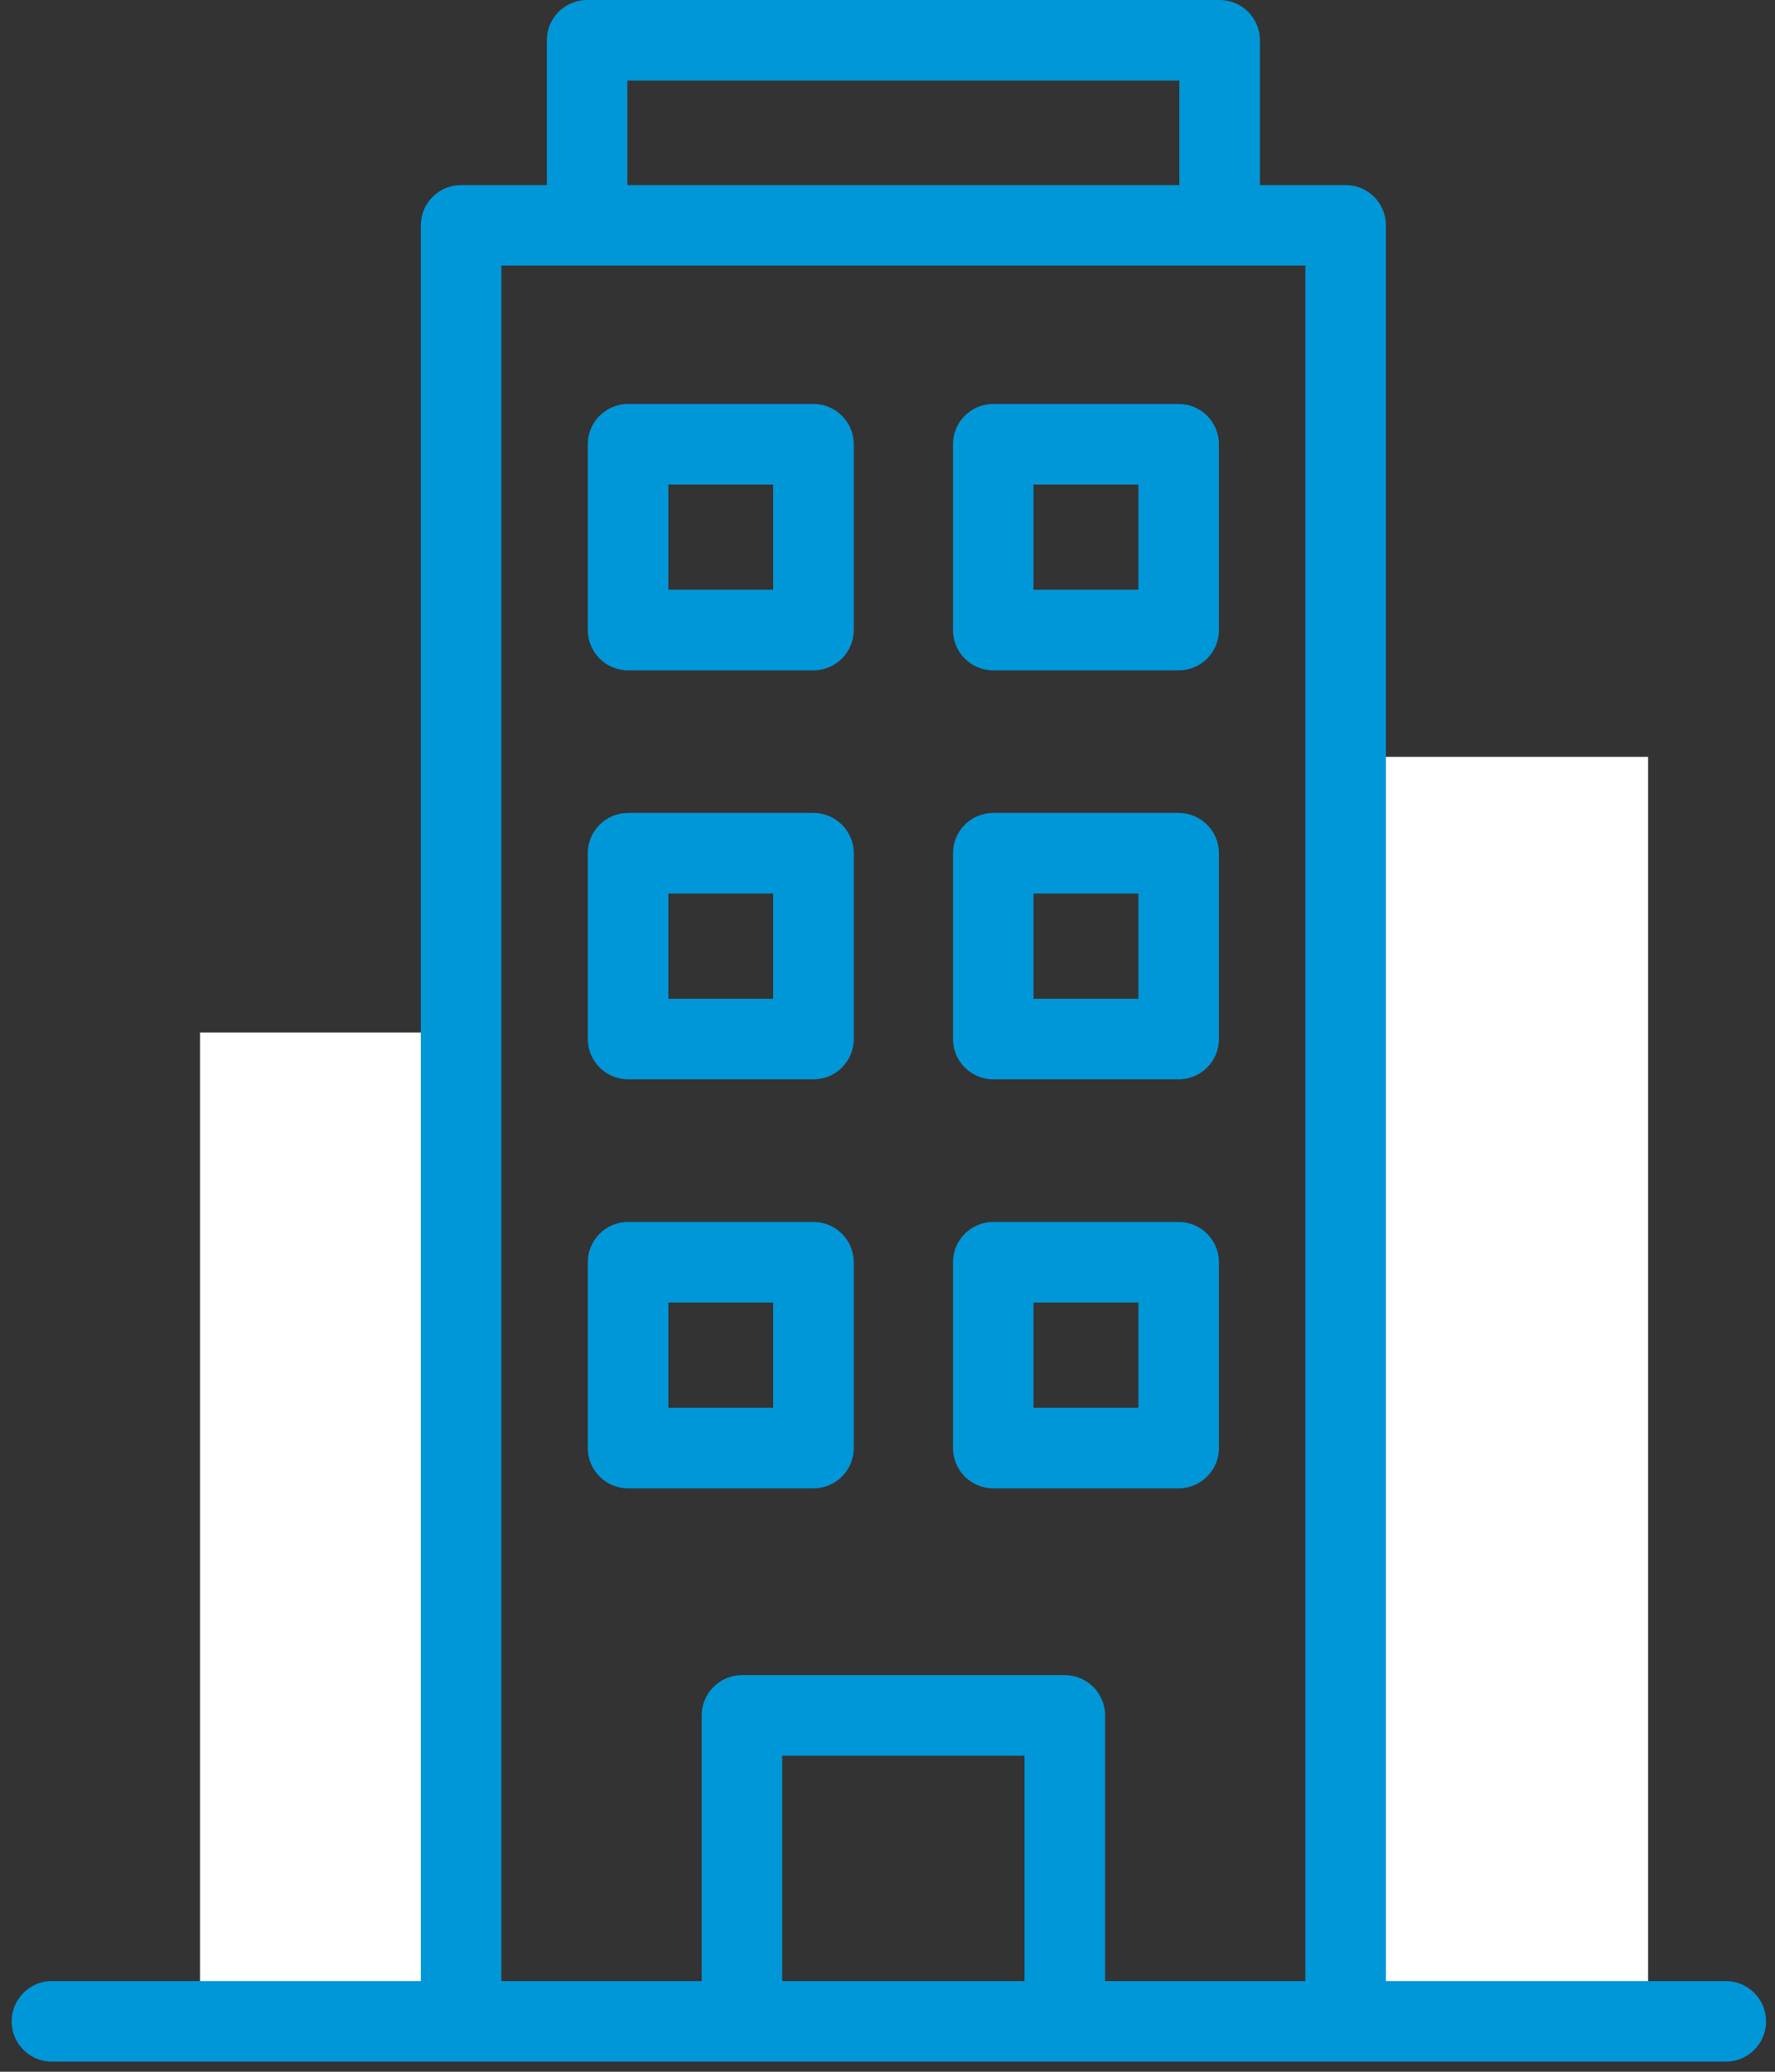 <svg xmlns="http://www.w3.org/2000/svg" width="72" height="84" viewBox="0 0 72 84" fill="none"><rect x="0" y="0" width="72" height="84" fill="#333333" stroke="none"/><path d="M54.584 30.686H66.853V83.307H54.584V30.686Z" fill="white"></path><path d="M8.113 41.863H18.703V83.307H8.113V41.863Z" fill="white"></path><path d="M47.81 16.379H40.29C39.388 16.379 38.656 17.11 38.656 18.012V25.546C38.656 26.448 39.388 27.179 40.29 27.179H47.81C48.712 27.179 49.444 26.448 49.444 25.546V18.012C49.444 17.11 48.712 16.379 47.81 16.379ZM46.177 23.912H41.923V19.646H46.177V23.912Z" fill="#0097D9"></path><path d="M32.998 16.379H25.477C24.575 16.379 23.844 17.11 23.844 18.012V25.546C23.844 26.448 24.575 27.179 25.477 27.179H32.998C33.9 27.179 34.631 26.448 34.631 25.546V18.012C34.631 17.11 33.9 16.379 32.998 16.379ZM31.364 23.912H27.111V19.646H31.364V23.912Z" fill="#0097D9"></path><path d="M47.81 32.961H40.29C39.388 32.961 38.656 33.692 38.656 34.594V42.128C38.656 43.03 39.388 43.761 40.29 43.761H47.81C48.712 43.761 49.444 43.03 49.444 42.128V34.594C49.444 33.692 48.712 32.961 47.81 32.961ZM46.177 40.494H41.923V36.228H46.177V40.494Z" fill="#0097D9"></path><path d="M32.998 32.961H25.477C24.575 32.961 23.844 33.692 23.844 34.594V42.128C23.844 43.03 24.575 43.761 25.477 43.761H32.998C33.9 43.761 34.631 43.03 34.631 42.128V34.594C34.631 33.692 33.9 32.961 32.998 32.961ZM31.364 40.494H27.111V36.228H31.364V40.494Z" fill="#0097D9"></path><path d="M47.81 49.545H40.29C39.388 49.545 38.656 50.276 38.656 51.178V58.712C38.656 59.614 39.388 60.345 40.29 60.345H47.81C48.712 60.345 49.444 59.614 49.444 58.712V51.178C49.444 50.276 48.712 49.545 47.81 49.545ZM46.177 57.078H41.923V52.812H46.177V57.078Z" fill="#0097D9"></path><path d="M32.998 49.545H25.477C24.575 49.545 23.844 50.276 23.844 51.178V58.712C23.844 59.614 24.575 60.345 25.477 60.345H32.998C33.9 60.345 34.631 59.614 34.631 58.712V51.178C34.631 50.276 33.9 49.545 32.998 49.545ZM31.364 57.078H27.111V52.812H31.364V57.078Z" fill="#0097D9"></path><path d="M70.003 80.323H56.217V9.136C56.217 8.234 55.486 7.503 54.584 7.503H51.107V1.634C51.107 0.731 50.375 0 49.473 0H23.815C22.913 0 22.182 0.731 22.182 1.633V7.503H18.704C17.802 7.503 17.071 8.234 17.071 9.136V80.323H2.106C1.204 80.323 0.473 81.054 0.473 81.957C0.473 82.859 1.204 83.59 2.106 83.59H70.003C70.906 83.59 71.637 82.859 71.637 81.957C71.637 81.054 70.906 80.323 70.003 80.323ZM25.448 3.267H47.84V7.503H25.448V3.267ZM31.729 80.323V71.186H41.559V80.323H31.729ZM44.826 80.323V69.552C44.826 68.65 44.094 67.919 43.192 67.919H30.096C29.194 67.919 28.463 68.65 28.463 69.552V80.323H20.338V10.77H52.95V80.323H44.826Z" fill="#0097D9"></path></svg>